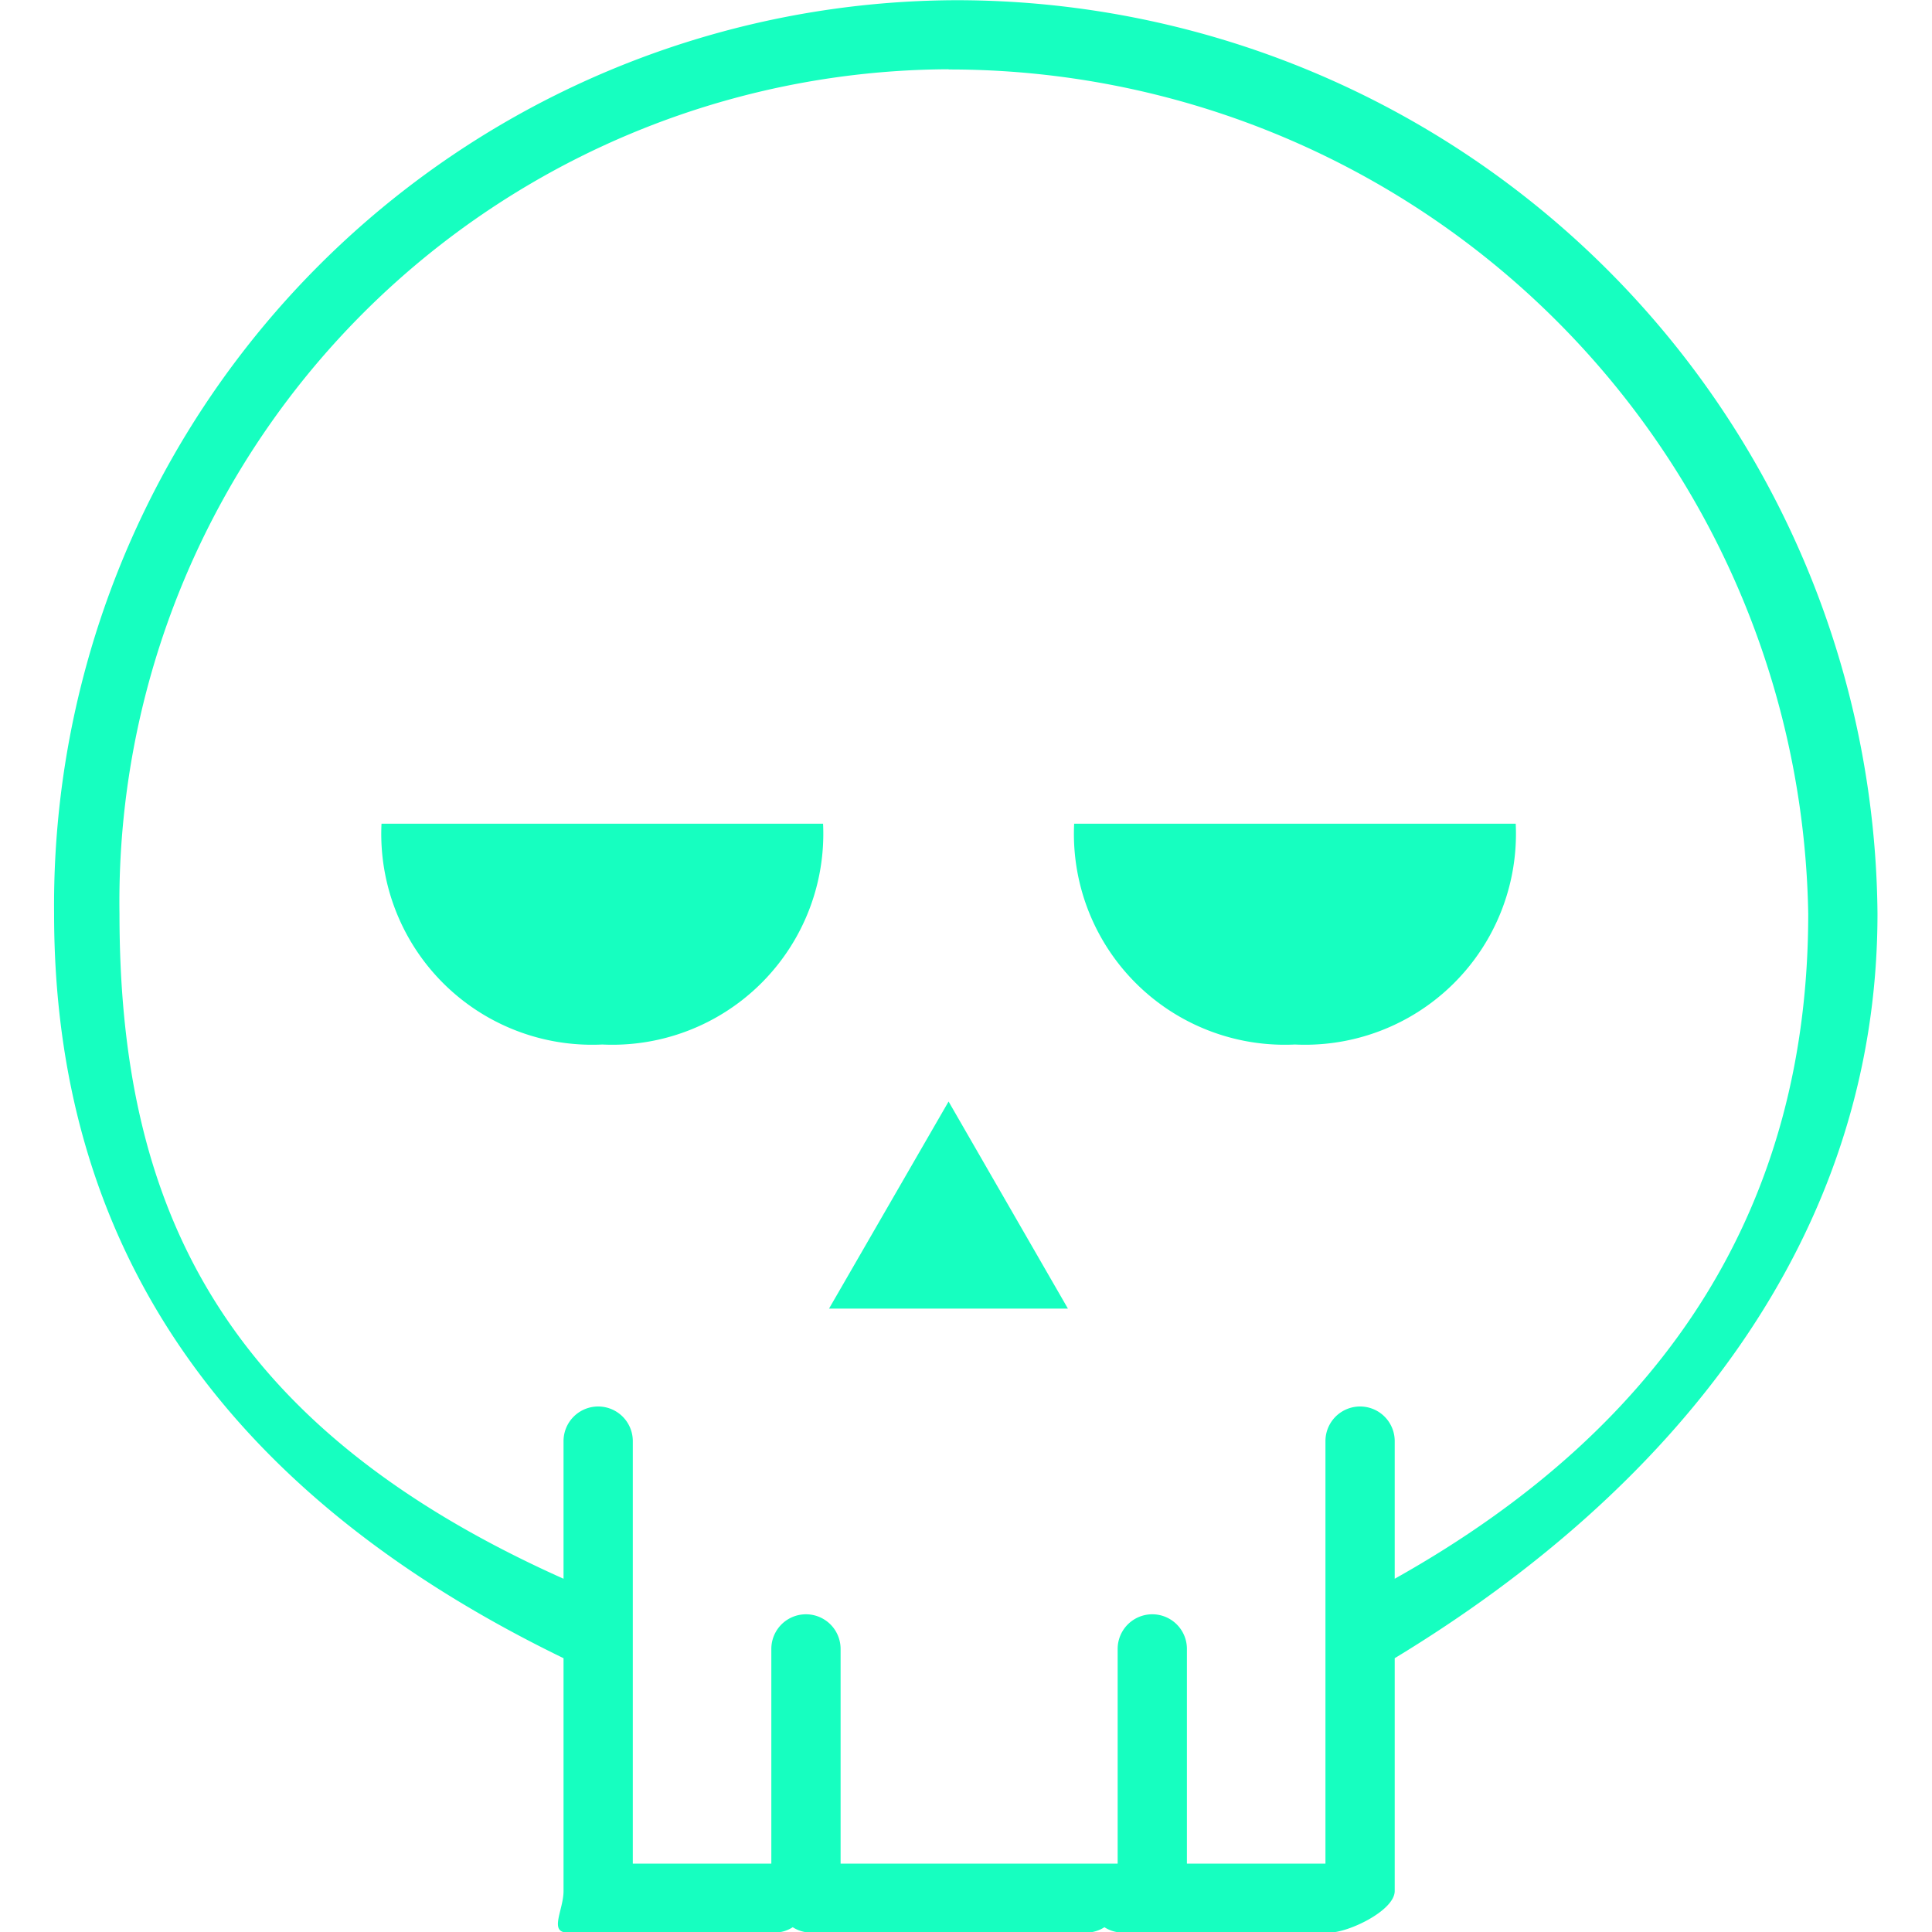 <?xml version="1.0" encoding="utf-8"?>
<!-- Uploaded to: SVG Repo, www.svgrepo.com, Generator: SVG Repo Mixer Tools -->
<svg width="800px" height="800px" viewBox="-0.78 0 27.893 27.893" xmlns="http://www.w3.org/2000/svg">
  <g id="Group_549" data-name="Group 549" transform="translate(-184.762 -113.66)">
    <path id="Path_332" data-name="Path 332" d="M192.118,137.6v3.361c0,.276-.217.6.059.6h3a.481.481,0,0,0,.25-.077.49.49,0,0,0,.25.077h4a.481.481,0,0,0,.25-.077.49.49,0,0,0,.25.077h3c.276,0,.941-.318.941-.6V137.6c4-2.426,6.97-6.041,6.97-10.747a13.3,13.3,0,0,0-13.3-13.19,13.064,13.064,0,0,0-13.025,13.19C184.762,131.556,187.118,135.171,192.118,137.6Zm5.559-22.937a12.4,12.4,0,0,1,12.411,12.19c0,4.141-1.97,7.359-5.97,9.6v-1.987a.5.5,0,0,0-1,0v6.1h-2v-3.1a.5.5,0,0,0-1,0v3.1h-4v-3.1a.5.5,0,0,0-1,0v3.1h-2v-6.1a.5.5,0,0,0-1,0v1.987c-5-2.236-6.411-5.454-6.411-9.6A12.018,12.018,0,0,1,197.677,114.66Z" fill="#16ffc0"/>
    <path id="Path_333" data-name="Path 333" d="M192.677,128.74a3.046,3.046,0,0,0,3.188-3.188H189.49A3.044,3.044,0,0,0,192.677,128.74Z" fill="#16ffc0"/>
    <path id="Path_334" data-name="Path 334" d="M202.677,128.74a3.046,3.046,0,0,0,3.188-3.188H199.49A3.044,3.044,0,0,0,202.677,128.74Z" fill="#16ffc0"/>
    <path id="Path_335" data-name="Path 335" d="M197.677,129.563l-1.726,2.99H199.4Z" fill="#16ffc0"/>
  </g>
</svg>